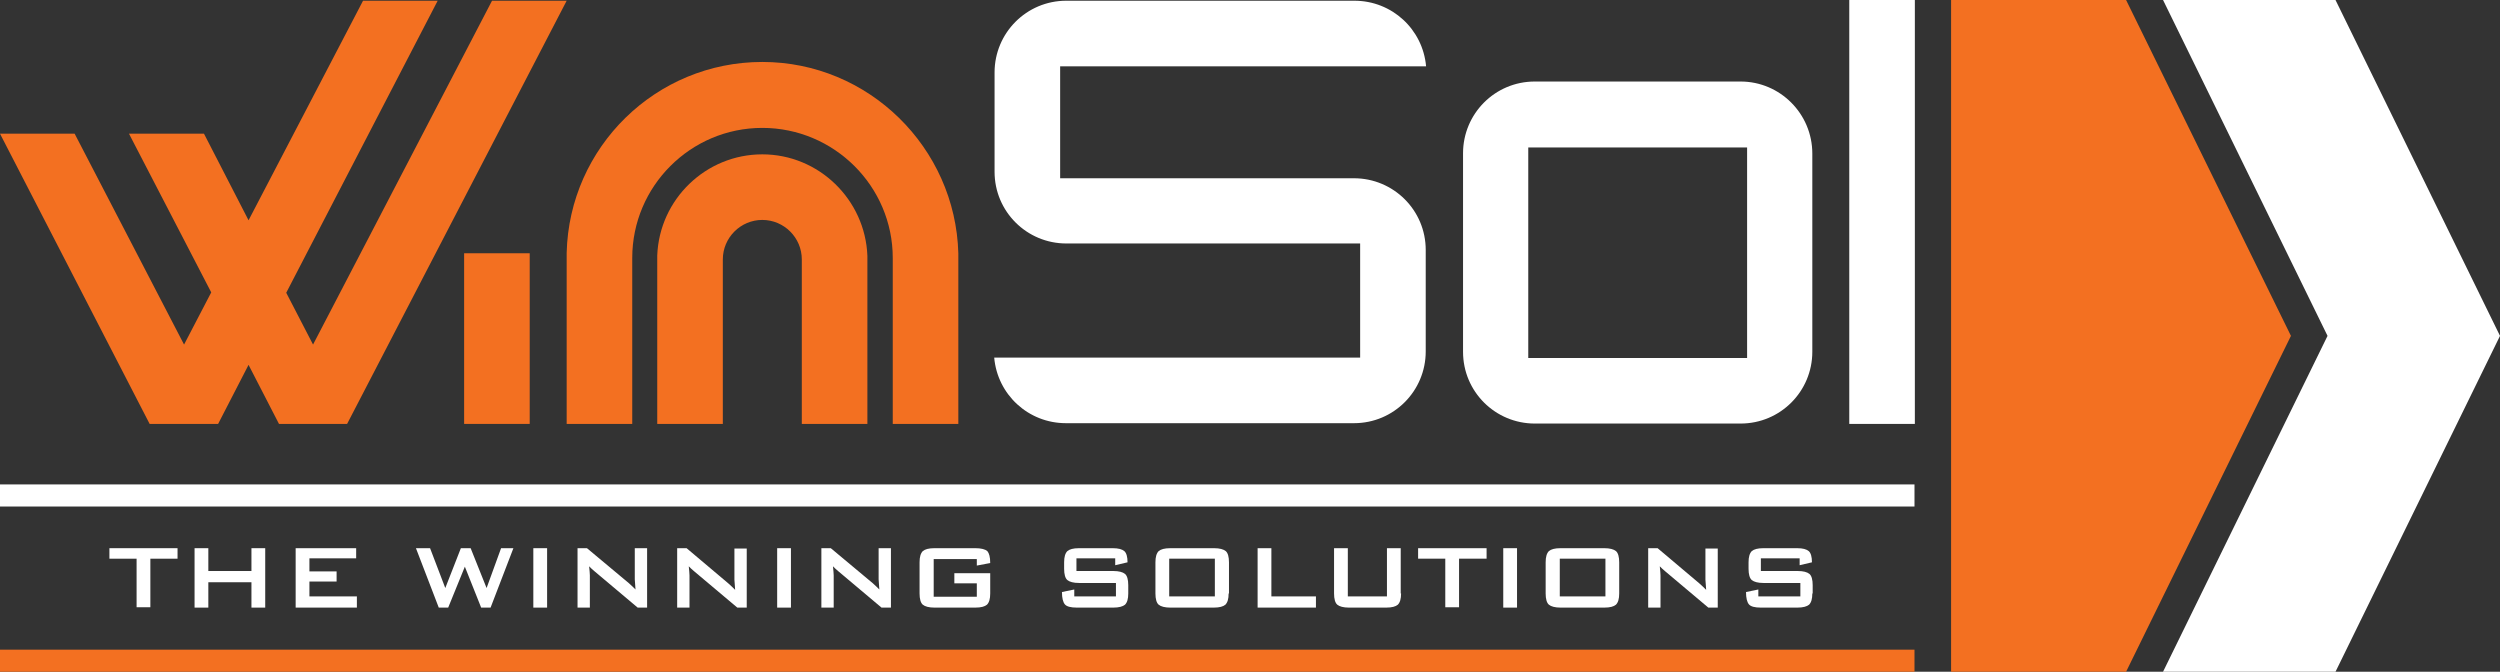 <?xml version="1.0" encoding="utf-8"?>
<!-- Generator: Adobe Illustrator 22.0.1, SVG Export Plug-In . SVG Version: 6.00 Build 0)  -->
<svg version="1.1" id="Layer_1" xmlns="http://www.w3.org/2000/svg" xmlns:xlink="http://www.w3.org/1999/xlink" x="0px" y="0px"
	 viewBox="0 0 690 185.4" style="enable-background:new 0 0 690 185.4;" xml:space="preserve">
<rect x="0" y="0" width="690" height="185.4" fill="#333333" stroke="none"/>
<style type="text/css">
	.st0{fill:#283C45;}
	.st1{fill:#F15A29;}
	.st2{fill:#184B6E;}
	.st3{fill:#F37021;}
	.st4{clip-path:url(#SVGID_2_);}
	.st5{fill:#FFFFFF;}
</style>
<g>
	<g>
		<g>
			<g>
				<polygon class="st5" points="644.6,0 597,0 642.4,92.7 597,185.4 644.6,185.4 690,92.7 				"/>
			</g>
			<g>
				<rect y="133.7" class="st5" width="528.4" height="6.1"/>
			</g>
			<g>
				<g>
					<path class="st5" d="M49,154.2h-7.5v13.4h-3.8v-13.4h-7.5v-2.9H49V154.2z"/>
					<path class="st5" d="M73.2,167.7h-3.8v-7H57.5v7h-3.8v-16.4h3.8v6.3h11.9v-6.3h3.8V167.7z"/>
					<path class="st5" d="M98.5,167.7H81.6v-16.4h16.7v2.8H85.4v3.6h7.5v2.8h-7.5v4.1h13.1V167.7z"/>
					<path class="st5" d="M141.7,151.3l-6.3,16.4h-2.6l-4.5-11.3l-4.6,11.3h-2.6l-6.3-16.4h3.9l4.2,11l4.3-11h2.7l4.4,11l4-11H141.7
						z"/>
					<path class="st5" d="M151,167.7h-3.8v-16.4h3.8V167.7z"/>
					<path class="st5" d="M178.6,167.7H176l-12-10.1c-0.5-0.4-1-0.9-1.4-1.3c0.1,1.1,0.2,1.9,0.2,2.5v8.9h-3.4v-16.4h2.6l11.5,9.6
						c0.8,0.7,1.4,1.3,1.9,1.8c-0.1-1.5-0.2-2.5-0.2-2.8v-8.6h3.4V167.7z"/>
					<path class="st5" d="M206.1,167.7h-2.6l-12-10.1c-0.5-0.4-1-0.9-1.4-1.3c0.1,1.1,0.2,1.9,0.2,2.5v8.9h-3.4v-16.4h2.6L201,161
						c0.8,0.7,1.4,1.3,1.9,1.8c-0.1-1.5-0.2-2.5-0.2-2.8v-8.6h3.4V167.7z"/>
					<path class="st5" d="M218.3,167.7h-3.8v-16.4h3.8V167.7z"/>
					<path class="st5" d="M245.9,167.7h-2.6l-12-10.1c-0.5-0.4-1-0.9-1.4-1.3c0.1,1.1,0.2,1.9,0.2,2.5v8.9h-3.4v-16.4h2.6l11.5,9.6
						c0.8,0.7,1.4,1.3,1.9,1.8c-0.1-1.5-0.2-2.5-0.2-2.8v-8.6h3.4V167.7z"/>
					<path class="st5" d="M273.3,163.8c0,1.5-0.3,2.5-0.9,3.1c-0.6,0.5-1.6,0.8-3.2,0.8h-11.3c-1.5,0-2.6-0.3-3.2-0.8
						c-0.6-0.5-0.9-1.6-0.9-3.1v-8.6c0-1.5,0.3-2.5,0.9-3.1c0.6-0.5,1.6-0.8,3.2-0.8h11.3c1.6,0,2.7,0.3,3.3,0.8
						c0.5,0.6,0.8,1.6,0.8,3.3l-3.7,0.7v-1.8h-11.9v10.4h11.9V161h-6.2v-2.8h9.9V163.8z"/>
					<path class="st5" d="M311.4,163.8c0,1.5-0.3,2.5-0.9,3.1c-0.6,0.5-1.7,0.8-3.2,0.8h-10.1c-1.7,0-2.8-0.3-3.3-0.9
						c-0.5-0.6-0.8-1.7-0.8-3.4l3.4-0.7v1.9H308v-3.7h-10.2c-1.5,0-2.6-0.3-3.2-0.8c-0.6-0.5-0.9-1.6-0.9-3.1v-1.8
						c0-1.5,0.3-2.5,0.9-3.1c0.6-0.5,1.6-0.8,3.2-0.8h9.3c1.6,0,2.6,0.3,3.2,0.8c0.6,0.5,0.9,1.6,0.9,3.1l-3.4,0.8v-1.9h-10.7v3.5
						h10.2c1.5,0,2.6,0.3,3.2,0.8c0.6,0.5,0.9,1.6,0.9,3.1V163.8z"/>
					<path class="st5" d="M339.1,163.8c0,1.5-0.3,2.5-0.9,3.1c-0.6,0.5-1.6,0.8-3.2,0.8H323c-1.5,0-2.6-0.3-3.2-0.8
						c-0.6-0.5-0.9-1.6-0.9-3.1v-8.6c0-1.5,0.3-2.5,0.9-3.1c0.6-0.5,1.6-0.8,3.2-0.8h12.1c1.5,0,2.6,0.3,3.2,0.8
						c0.6,0.5,0.9,1.6,0.9,3.1V163.8z M335.3,164.6v-10.4h-12.6v10.4H335.3z"/>
					<path class="st5" d="M363.2,167.7h-16.1v-16.4h3.8v13.3h12.3V167.7z"/>
					<path class="st5" d="M386.7,163.8c0,1.5-0.3,2.5-0.9,3.1c-0.6,0.5-1.6,0.8-3.2,0.8h-10.3c-1.5,0-2.6-0.3-3.2-0.8
						c-0.6-0.5-0.9-1.6-0.9-3.1v-12.5h3.8v13.3h10.8v-13.3h3.8V163.8z"/>
					<path class="st5" d="M410.2,154.2h-7.5v13.4h-3.8v-13.4h-7.5v-2.9h18.9V154.2z"/>
					<path class="st5" d="M418.7,167.7h-3.8v-16.4h3.8V167.7z"/>
					<path class="st5" d="M446.9,163.8c0,1.5-0.3,2.5-0.9,3.1c-0.6,0.5-1.6,0.8-3.2,0.8h-12.1c-1.5,0-2.6-0.3-3.2-0.8
						c-0.6-0.5-0.9-1.6-0.9-3.1v-8.6c0-1.5,0.3-2.5,0.9-3.1c0.6-0.5,1.6-0.8,3.2-0.8h12.1c1.5,0,2.6,0.3,3.2,0.8
						c0.6,0.5,0.9,1.6,0.9,3.1V163.8z M443.1,164.6v-10.4h-12.6v10.4H443.1z"/>
					<path class="st5" d="M474.1,167.7h-2.6l-12-10.1c-0.5-0.4-1-0.9-1.4-1.3c0.1,1.1,0.2,1.9,0.2,2.5v8.9h-3.4v-16.4h2.6L469,161
						c0.8,0.7,1.4,1.3,1.9,1.8c-0.1-1.5-0.2-2.5-0.2-2.8v-8.6h3.4V167.7z"/>
					<path class="st5" d="M500.2,163.8c0,1.5-0.3,2.5-0.9,3.1c-0.6,0.5-1.7,0.8-3.2,0.8H486c-1.7,0-2.8-0.3-3.3-0.9
						c-0.5-0.6-0.8-1.7-0.8-3.4l3.4-0.7v1.9h11.6v-3.7h-10.2c-1.5,0-2.6-0.3-3.2-0.8c-0.6-0.5-0.9-1.6-0.9-3.1v-1.8
						c0-1.5,0.3-2.5,0.9-3.1c0.6-0.5,1.6-0.8,3.2-0.8h9.3c1.6,0,2.6,0.3,3.2,0.8c0.6,0.5,0.9,1.6,0.9,3.1l-3.4,0.8v-1.9h-10.7v3.5
						h10.2c1.5,0,2.6,0.3,3.2,0.8c0.6,0.5,0.9,1.6,0.9,3.1V163.8z"/>
				</g>
			</g>
			<g>
				<rect x="510.4" class="st5" width="18.1" height="117"/>
			</g>
			<g>
				<g>
					<path class="st5" d="M480.4,22.5h-56.8c-11,0-19.8,8.9-19.8,19.8v54.8c0,11,8.9,19.8,19.8,19.8h56.8c11,0,19.8-8.9,19.8-19.8
						V42.4C500.2,31.4,491.3,22.5,480.4,22.5z M482.2,98.8h-60.4V40.7h60.4V98.8z"/>
				</g>
			</g>
			<g>
				<path class="st5" d="M393.6,18.3c-0.9-10.2-9.4-18.1-19.8-18.1h-79.5c-11,0-19.8,8.9-19.8,19.8v27.4c0,11,8.9,19.8,19.8,19.8
					h39.7v0h41.4v31.5h-101c0.9,10.2,9.4,18.1,19.8,18.1h79.5c11,0,19.8-8.9,19.8-19.8V69c0-11-8.9-19.8-19.8-19.8h-39.7v0h-41.4
					V18.3H393.6z"/>
			</g>
		</g>
	</g>
	<g>
		<g>
			<g>
				<polygon class="st3" points="586.8,185.4 538.5,185.4 538.5,0 586.8,0 632.3,92.7 				"/>
			</g>
			<g>
				<rect y="179.3" class="st3" width="528.4" height="6.1"/>
			</g>
			<g>
				<rect x="128.1" y="69.9" class="st3" width="18.1" height="47.1"/>
			</g>
			<g>
				<polygon class="st3" points="135.8,0.2 86.4,95.1 79,80.8 120.8,0.2 100.2,0.2 68.6,60.8 56.3,36.9 35.6,36.9 58.3,80.7 
					50.8,95.1 20.6,36.9 0,36.9 41.3,117 60.2,117 68.6,100.7 77,117 95.8,117 156.4,0.2 				"/>
			</g>
			<g>
				<path class="st3" d="M210.4,17.1c-29.4,0-53.3,23.5-54,52.7h0V117h18.1V71.2h0c0-19.8,16.1-35.9,35.9-35.9s36,16.1,36,35.9V117
					h18.1V69.9h0C263.7,40.7,239.7,17.1,210.4,17.1z"/>
			</g>
			<g>
				<path class="st3" d="M210.4,42.6c-15.6,0-28.4,12.4-29,27.9h0V117h18.1V71.6h0c0-6,4.9-10.9,10.9-10.9s10.9,4.9,10.9,10.9h0V117
					h18.1V70.6h0C238.8,55.1,226,42.6,210.4,42.6z"/>
			</g>
		</g>
	</g>
</g>
</svg>

